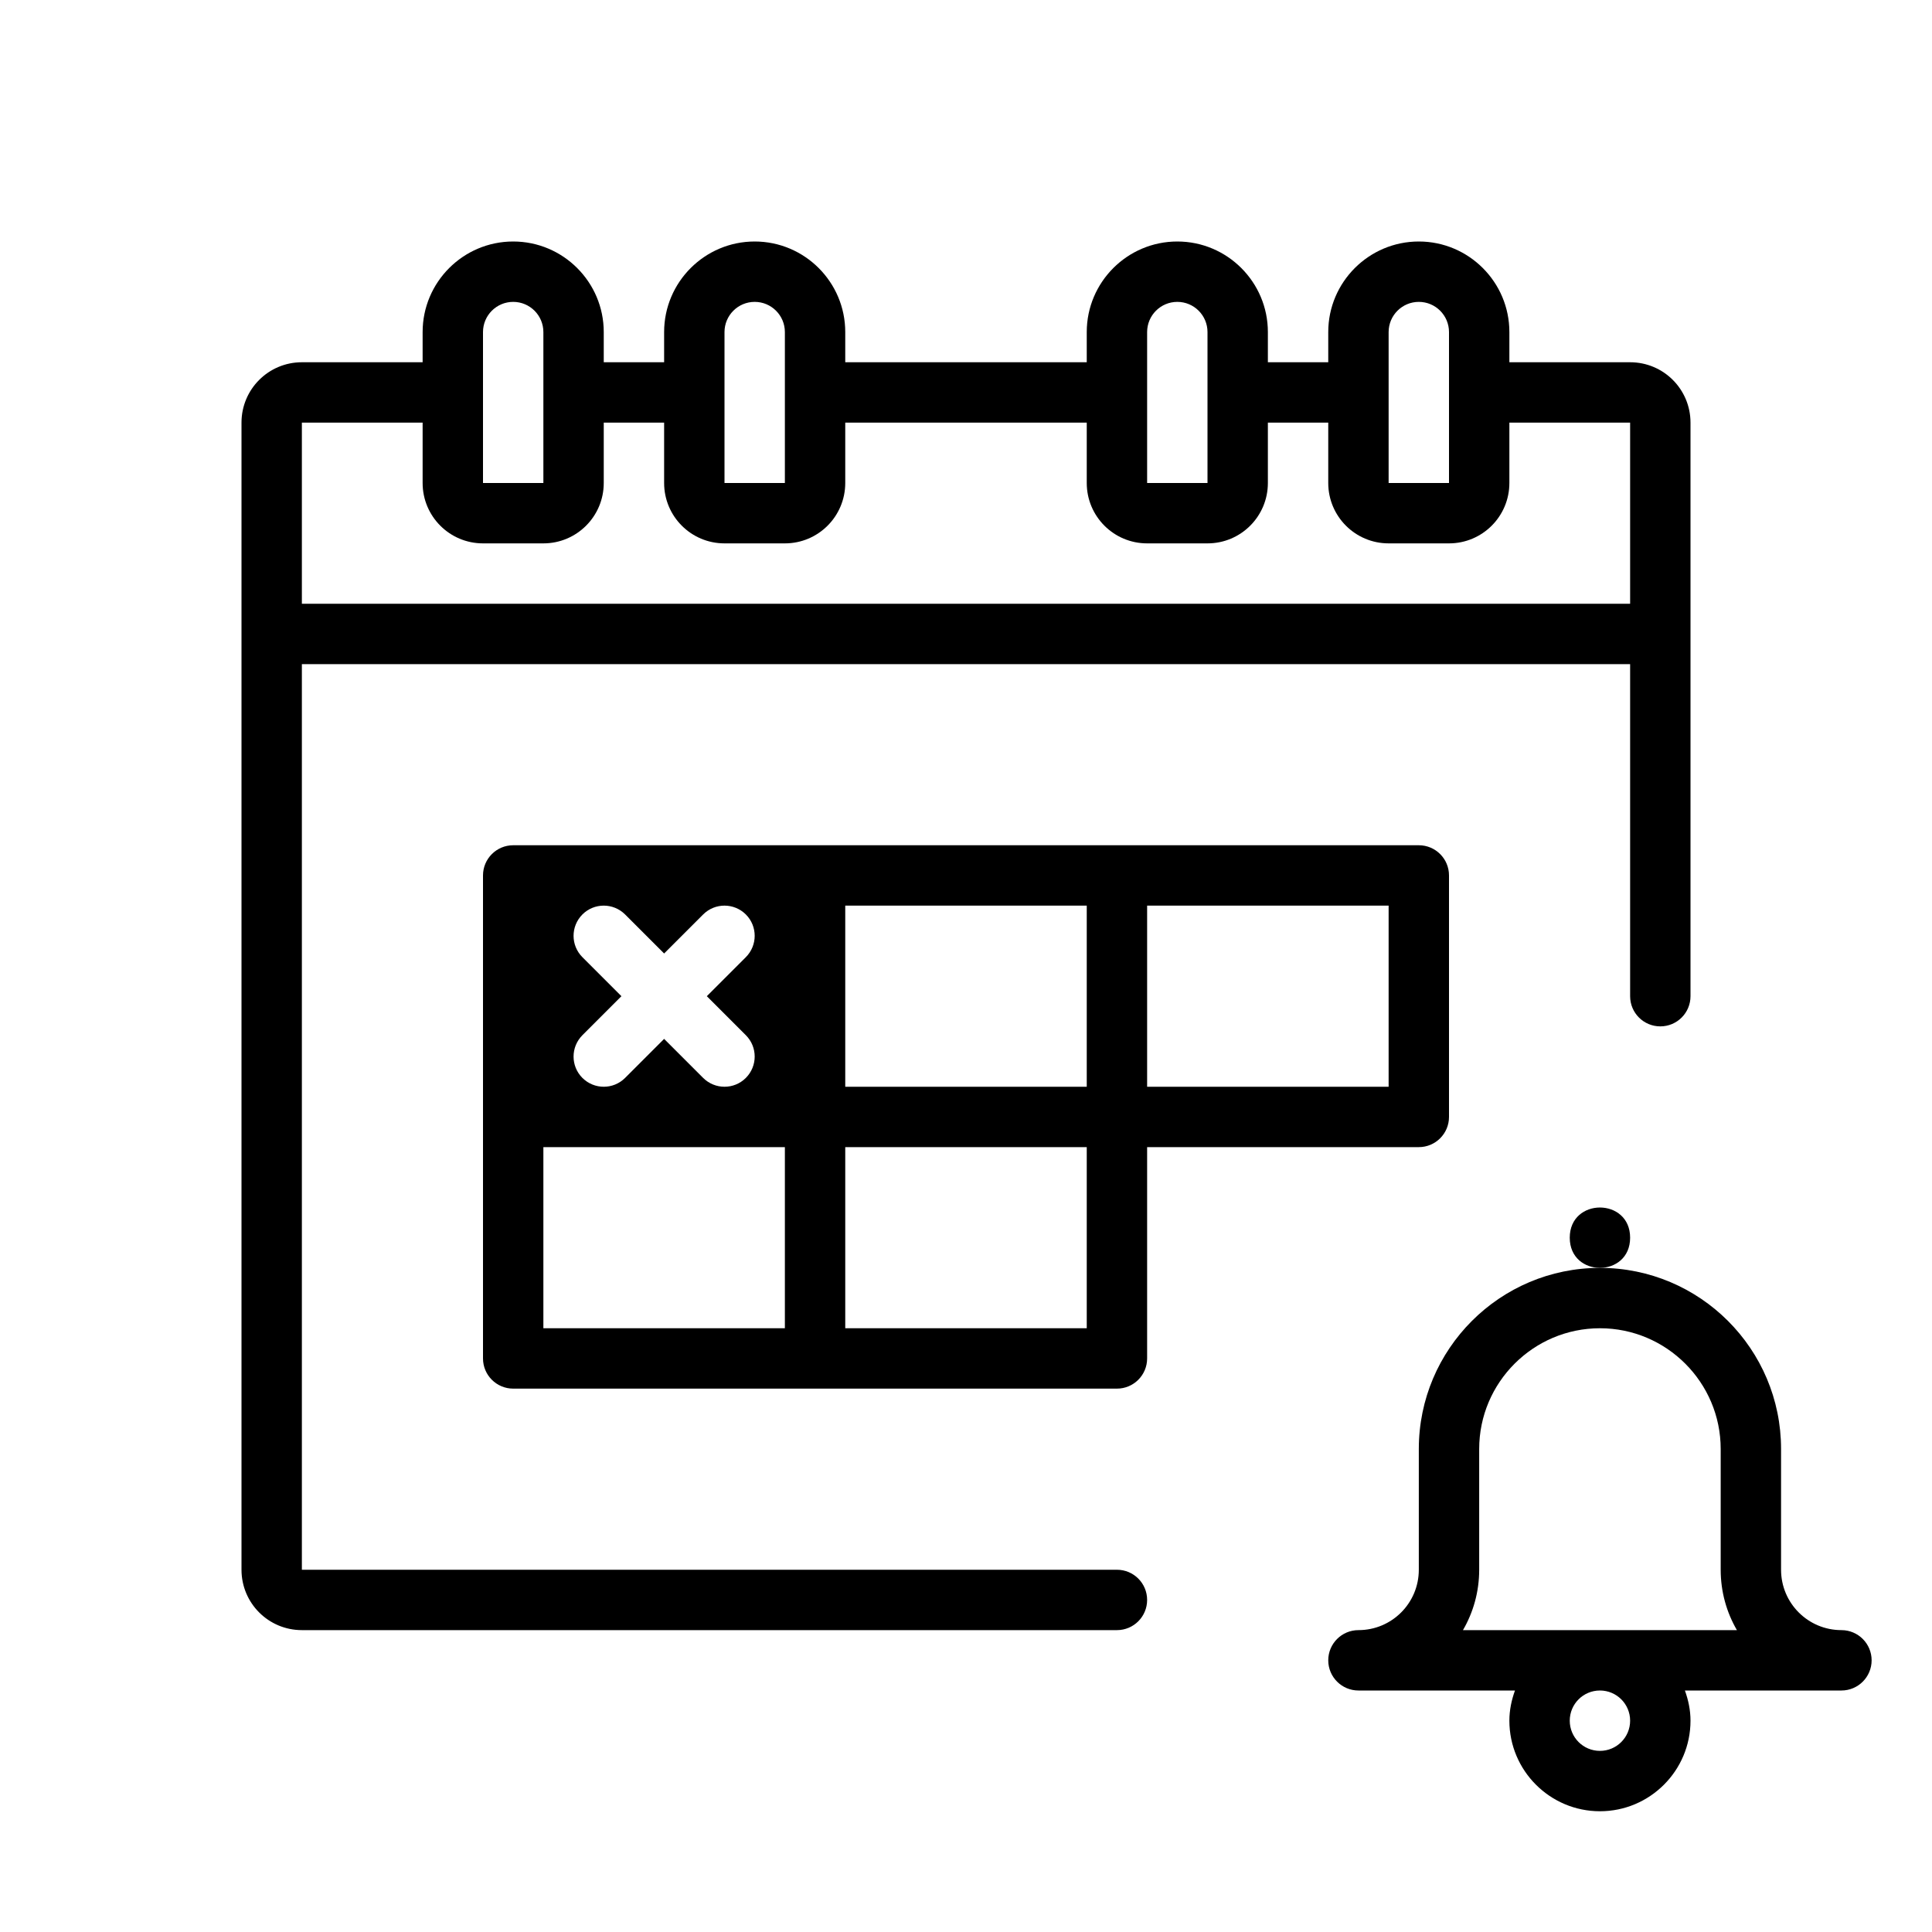 <svg width="40" height="40" viewBox="0 0 40 40" fill="none" xmlns="http://www.w3.org/2000/svg">
<g id="np_calendar-reminder_140629_000000 1">
<g id="Group">
<path id="Vector" d="M35 8.75C35 8.059 34.441 7.5 33.75 7.5H31.25V6.875C31.25 5.841 30.409 5 29.375 5C28.341 5 27.5 5.841 27.5 6.875V7.5H26.25V6.875C26.25 5.841 25.409 5 24.375 5C23.341 5 22.5 5.841 22.5 6.875V7.5H17.5V6.875C17.5 5.841 16.659 5 15.625 5C14.591 5 13.75 5.841 13.75 6.875V7.5H12.5V6.875C12.5 5.841 11.659 5 10.625 5C9.591 5 8.75 5.841 8.75 6.875V7.5H6.25C5.559 7.5 5 8.059 5 8.75V32.5C5 33.191 5.559 33.75 6.25 33.75H23.125C23.471 33.75 23.75 33.47 23.75 33.125C23.75 32.78 23.471 32.5 23.125 32.5H6.25V13.75H33.75V20.625C33.75 20.971 34.03 21.25 34.375 21.25C34.72 21.25 35 20.971 35 20.625V8.75ZM28.75 6.875C28.75 6.53 29.03 6.25 29.375 6.25C29.72 6.25 30 6.53 30 6.875V10H28.75V6.875ZM23.75 6.875C23.75 6.53 24.03 6.25 24.375 6.25C24.72 6.25 25 6.53 25 6.875V10H23.75V6.875ZM15 6.875C15 6.53 15.28 6.25 15.625 6.25C15.97 6.25 16.25 6.53 16.25 6.875V10H15V6.875ZM10 6.875C10 6.53 10.28 6.25 10.625 6.25C10.97 6.25 11.25 6.53 11.25 6.875V10H10V6.875ZM6.25 12.5V8.75H8.75V10C8.75 10.69 9.309 11.25 10 11.25H11.25C11.941 11.25 12.5 10.69 12.5 10V8.75H13.75V10C13.75 10.69 14.309 11.25 15 11.25H16.25C16.941 11.25 17.5 10.69 17.5 10V8.75H22.5V10C22.5 10.69 23.059 11.25 23.75 11.25H25C25.691 11.25 26.25 10.69 26.25 10V8.75H27.5V10C27.5 10.69 28.059 11.25 28.75 11.25H30C30.691 11.25 31.25 10.69 31.25 10V8.75H33.75V12.5H6.25Z" fill="black"/>
<path id="Vector_2" d="M29.375 17.5H10.625C10.28 17.5 10 17.78 10 18.125V28.125C10 28.47 10.28 28.75 10.625 28.75H23.125C23.47 28.75 23.75 28.47 23.75 28.125V23.75H29.375C29.72 23.75 30 23.47 30 23.125V18.125C30 17.779 29.72 17.5 29.375 17.5ZM12.058 19.817C11.814 19.573 11.814 19.178 12.058 18.933C12.302 18.689 12.697 18.689 12.942 18.933L13.75 19.741L14.558 18.933C14.802 18.689 15.197 18.689 15.442 18.933C15.686 19.177 15.686 19.572 15.442 19.817L14.634 20.625L15.442 21.433C15.686 21.677 15.686 22.072 15.442 22.317C15.198 22.561 14.803 22.561 14.558 22.317L13.75 21.509L12.942 22.317C12.698 22.561 12.303 22.561 12.058 22.317C11.814 22.073 11.814 21.678 12.058 21.433L12.866 20.625L12.058 19.817ZM16.25 27.5H11.25V23.75H16.25V27.5ZM22.5 27.5H17.5V23.75H22.5V27.5ZM22.5 22.5H17.5V18.75H22.5V22.5ZM28.75 22.5H23.75V18.75H28.75V22.5Z" fill="black"/>
<path id="Vector_3" d="M38.125 33.75C37.434 33.75 36.875 33.191 36.875 32.5V30C36.875 27.93 35.195 26.25 33.125 26.25C31.055 26.25 29.375 27.93 29.375 30V32.5C29.375 33.191 28.816 33.75 28.125 33.75C27.78 33.75 27.5 34.03 27.5 34.375C27.5 34.72 27.78 35 28.125 35H31.366C31.295 35.197 31.25 35.405 31.25 35.625C31.25 36.659 32.091 37.5 33.125 37.5C34.159 37.5 35 36.659 35 35.625C35 35.405 34.955 35.197 34.884 35H38.125C38.47 35 38.75 34.72 38.75 34.375C38.75 34.03 38.47 33.75 38.125 33.75ZM33.75 35.625C33.75 35.97 33.47 36.25 33.125 36.25C32.779 36.25 32.5 35.97 32.5 35.625C32.5 35.28 32.779 35 33.125 35C33.47 35 33.75 35.28 33.75 35.625ZM30.289 33.75C30.503 33.383 30.625 32.955 30.625 32.5V30C30.625 28.622 31.747 27.5 33.125 27.5C34.503 27.5 35.625 28.622 35.625 30V32.5C35.625 32.955 35.747 33.383 35.961 33.75H30.289Z" fill="black"/>
<path id="Vector_4" d="M33.75 25.625C33.75 26.458 32.5 26.458 32.5 25.625C32.5 24.792 33.75 24.792 33.75 25.625Z" fill="black"/>
</g>
</g>
</svg>
